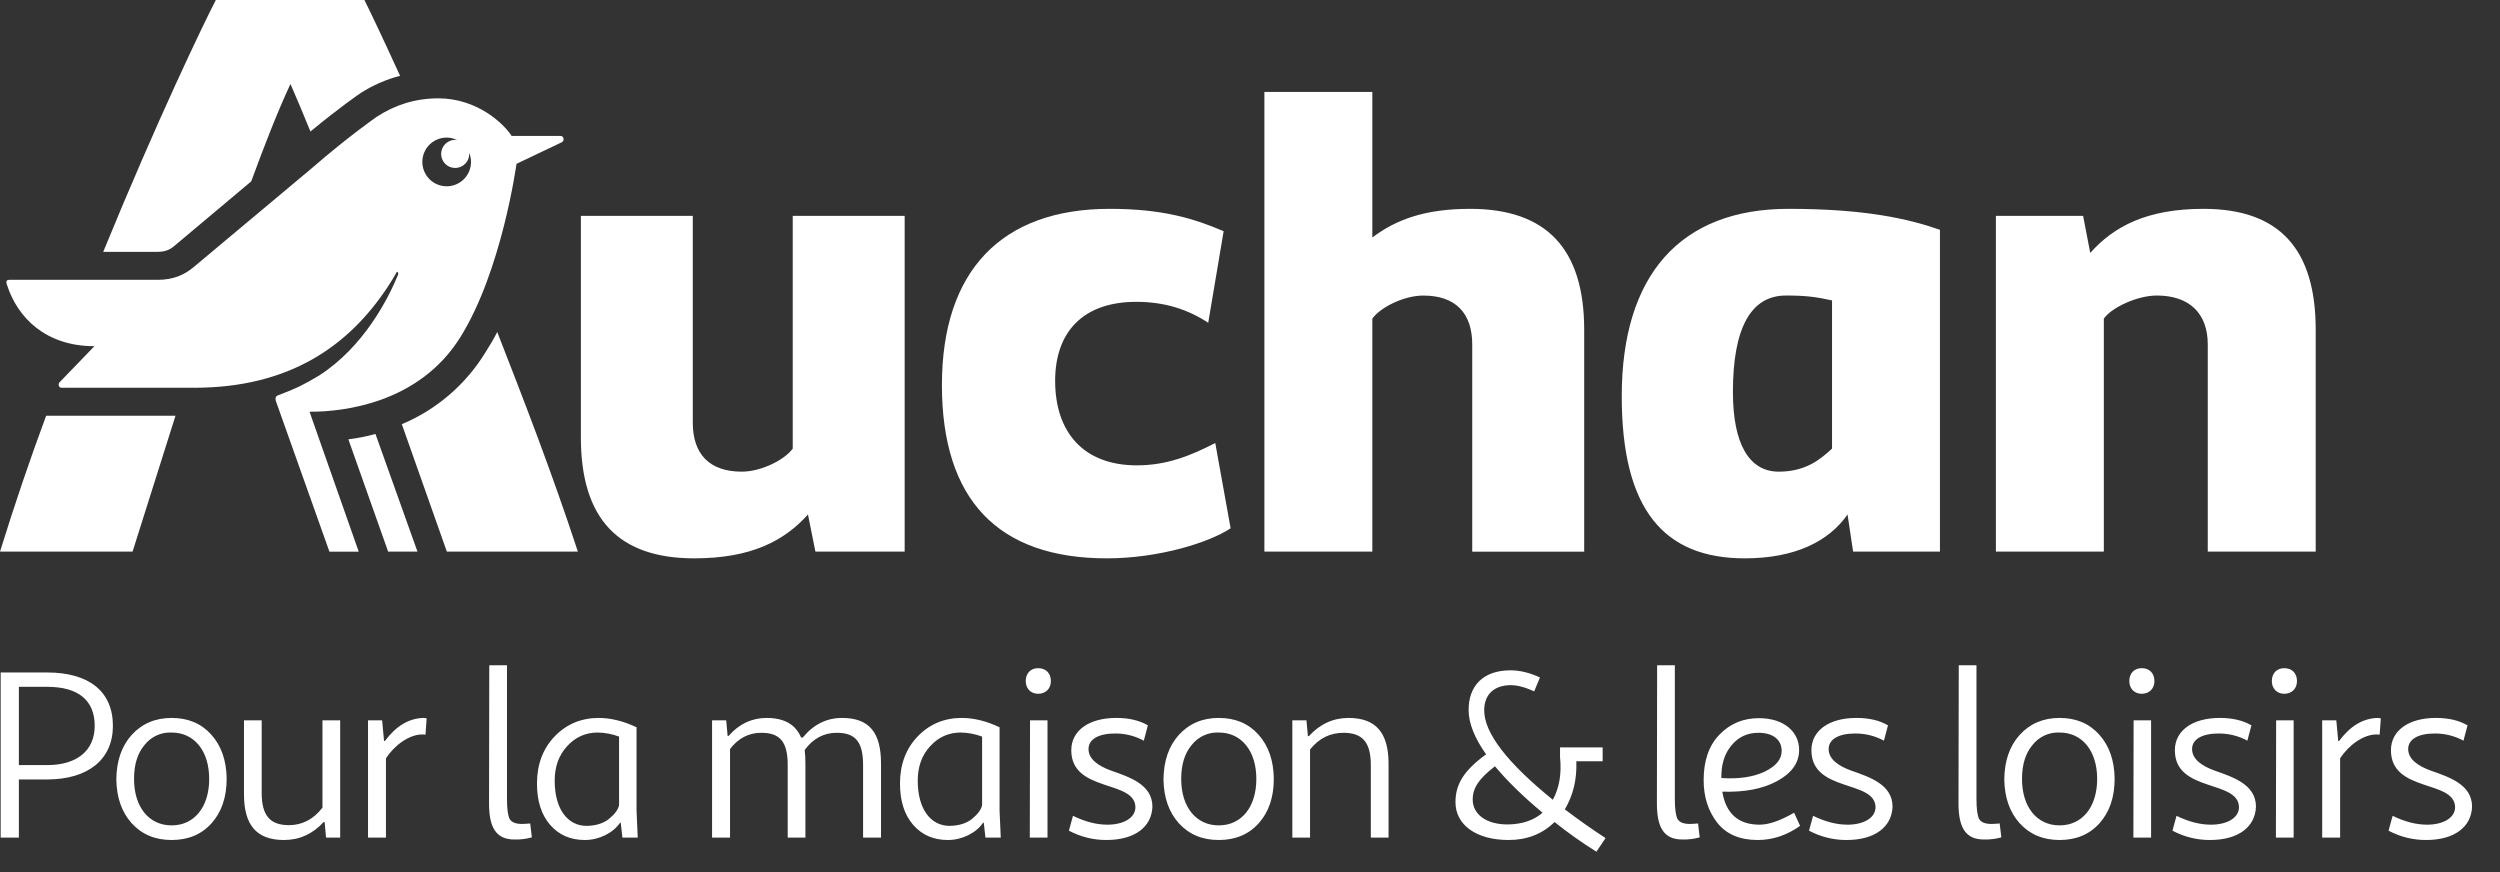 <?xml version="1.0" encoding="UTF-8" standalone="no"?><!DOCTYPE svg PUBLIC "-//W3C//DTD SVG 1.1//EN" "http://www.w3.org/Graphics/SVG/1.1/DTD/svg11.dtd"><svg width="100%" height="100%" viewBox="0 0 86 30" version="1.1" xmlns="http://www.w3.org/2000/svg" xmlns:xlink="http://www.w3.org/1999/xlink" xml:space="preserve" xmlns:serif="http://www.serif.com/" style="fill-rule:evenodd;clip-rule:evenodd;stroke-linejoin:round;stroke-miterlimit:2;"><rect x="0" y="0" width="86" height="30" fill="#333333" stroke="none"/><g><path d="M63.022,15.432c-0.413,0.384 -0.919,0.793 -1.834,0.793c-1.008,0 -1.576,-0.937 -1.576,-2.741c0,-2.212 0.623,-3.318 1.825,-3.318c0.697,0 1.034,0.048 1.585,0.168l0,5.098Zm-7.234,-1.804c0,3.896 1.443,5.579 4.233,5.579c1.707,0 2.885,-0.572 3.534,-1.509l0.192,1.278l2.987,0l0,-11.071c-1.1,-0.384 -2.588,-0.721 -5.209,-0.721c-3.727,0 -5.737,2.285 -5.737,6.445l0,-0.001Zm20.015,-6.444c-1.948,0 -3.082,0.601 -3.899,1.516l-0.245,-1.274l-3,0l0,11.55l3.713,0l0,-8.017c0.275,-0.384 1.15,-0.793 1.824,-0.793c1.105,0 1.751,0.601 1.751,1.683l0,7.127l3.713,0l0,-7.632c0,-2.789 -1.26,-4.16 -3.857,-4.16Zm-25.228,0c-1.539,0 -2.542,0.361 -3.367,0.986l0,-5.008l-3.713,0l0,15.814l3.713,0l0,-8.016c0.274,-0.384 1.081,-0.793 1.755,-0.793c1.106,0 1.682,0.601 1.682,1.683l0,7.127l3.851,0l0,-7.633c0,-2.789 -1.301,-4.16 -3.921,-4.16Zm-11.465,8.824c-1.85,0 -2.813,-1.152 -2.813,-2.908c0,-1.683 0.963,-2.717 2.79,-2.717c0.986,0 1.779,0.264 2.476,0.72l0.53,-3.15c-1.011,-0.432 -2.093,-0.769 -3.92,-0.769c-3.727,0 -5.771,2.141 -5.771,6.06c0,3.943 1.924,5.963 5.675,5.963c1.803,0 3.535,-0.552 4.256,-1.034l-0.528,-2.933c-0.843,0.432 -1.66,0.768 -2.695,0.768Zm-11.84,-0.576c-0.275,0.384 -1.082,0.793 -1.755,0.793c-1.106,0 -1.683,-0.601 -1.683,-1.682l0,-7.117l-3.85,0l0,7.621c0,2.79 1.28,4.16 3.901,4.16c1.949,0 3.094,-0.596 3.911,-1.509l0.256,1.278l3.07,0l0,-11.55l-3.85,0l0,8.006Zm-15.286,-0.319l1.368,3.863l1.009,0l-1.445,-4.047c-0.306,0.084 -0.617,0.145 -0.932,0.184Zm-11.984,3.863l4.56,0l1.477,-4.675l-4.45,0c-0.572,1.544 -1.101,3.103 -1.587,4.675Zm6.009,-10.526l2.633,-2.211c0.432,-1.173 0.882,-2.349 1.35,-3.351c0.234,0.535 0.455,1.068 0.687,1.636c1.016,-0.839 1.684,-1.295 1.718,-1.317l0.014,-0.01c0.417,-0.266 0.873,-0.465 1.351,-0.589c-0.599,-1.312 -1.02,-2.195 -1.227,-2.608l-5.11,0c-0.427,0.825 -2.016,4.125 -3.874,8.663l1.879,0c0.306,0 0.46,-0.113 0.579,-0.212m10.69,3.671c-0.676,1.105 -1.682,1.969 -2.876,2.471l1.549,4.383l4.507,0c-0.902,-2.75 -1.867,-5.231 -2.774,-7.555c-0.126,0.252 -0.26,0.467 -0.406,0.701Zm-1.334,-7.389c0.13,0 0.252,0.032 0.361,0.085c-0.022,-0.004 -0.044,-0.008 -0.068,-0.008c-0.266,0.001 -0.483,0.218 -0.483,0.485c0,0.267 0.216,0.483 0.483,0.483c0.267,0 0.484,-0.216 0.484,-0.483c0,-0.017 -0.003,-0.031 -0.004,-0.045c0.178,0.426 -0.024,0.916 -0.45,1.094c-0.427,0.178 -0.917,-0.024 -1.095,-0.45c-0.043,-0.103 -0.065,-0.213 -0.065,-0.324c0,-0.464 0.376,-0.837 0.837,-0.837Zm-4.671,9.43c1.101,0 3.73,-0.281 5.152,-2.579c1.425,-2.299 1.921,-5.948 1.921,-5.948l1.56,-0.743c0.097,-0.049 0.072,-0.218 -0.047,-0.218l-1.681,0c-0.263,-0.413 -1.176,-1.292 -2.52,-1.292c-0.797,0 -1.496,0.227 -2.122,0.637c0,0 -0.912,0.624 -2.239,1.773l-4.062,3.4c-0.313,0.262 -0.696,0.433 -1.226,0.433l-5.111,0c-0.144,0 -0.095,0.122 -0.072,0.193c0.36,1.105 1.322,2.09 3.001,2.09l-1.2,1.243c-0.047,0.047 -0.047,0.187 0.072,0.187l4.56,0c3.295,0 5.321,-1.451 6.652,-3.461c0.115,-0.171 0.222,-0.355 0.324,-0.533c0.05,0.025 0.055,0.073 0.032,0.119c-0.337,0.817 -1.176,2.47 -2.712,3.455c-0.529,0.311 -0.697,0.407 -1.441,0.693c-0.051,0.023 -0.072,0.103 -0.048,0.175l1.845,5.19l1.008,0l-1.692,-4.813l0.046,0l0,-0.001Z" style="fill:#fff;"/><path d="M0.023,23.133l1.597,0c1.449,0 2.264,0.659 2.264,1.836c0,1.152 -0.848,1.844 -2.264,1.844l-0.971,0l0,2l-0.626,0l0,-5.68Zm1.605,0.494l-0.979,0l0,2.692l0.979,0c1.021,0 1.63,-0.502 1.63,-1.35c0,-0.881 -0.568,-1.342 -1.63,-1.342Zm6.169,3.161c0,0.634 -0.173,1.144 -0.519,1.531c-0.345,0.387 -0.806,0.577 -1.374,0.577c-0.568,0 -1.021,-0.19 -1.375,-0.577c-0.346,-0.387 -0.519,-0.889 -0.527,-1.514c0.008,-0.634 0.181,-1.136 0.527,-1.523c0.354,-0.387 0.807,-0.585 1.375,-0.585c0.568,0 1.02,0.19 1.366,0.576c0.346,0.387 0.519,0.889 0.527,1.515Zm-1.893,-1.589c-0.366,-0.017 -0.716,0.147 -0.939,0.437c-0.239,0.288 -0.354,0.675 -0.354,1.16c0,0.964 0.511,1.597 1.293,1.597c0.782,0 1.292,-0.633 1.292,-1.597c0,-0.963 -0.51,-1.597 -1.292,-1.597Zm5.189,-0.42l0.609,0l0,4.034l-0.486,0l-0.049,-0.535l-0.033,0c-0.378,0.412 -0.831,0.618 -1.367,0.618c-0.946,0 -1.374,-0.519 -1.374,-1.573l0,-2.544l0.609,0l0,2.495c0,0.782 0.288,1.111 0.938,1.111c0.453,0 0.84,-0.197 1.153,-0.601l0,-3.005Zm2.184,4.034l-0.617,0l0,-4.034l0.485,0l0.066,0.708l0.033,0c0.379,-0.51 0.815,-0.774 1.317,-0.79c0.058,0 0.091,0.008 0.116,0.016l-0.041,0.56c-0.042,-0.008 -0.083,-0.008 -0.124,-0.008c-0.436,0.008 -0.938,0.362 -1.235,0.823l0,2.725Zm4.427,0.066c-0.626,0 -0.881,-0.387 -0.881,-1.243l0.008,-4.75l0.609,0l0,4.594c0,0.346 0.033,0.576 0.091,0.691c0.066,0.115 0.205,0.173 0.428,0.173c0.074,0 0.173,-0.008 0.28,-0.017l0.057,0.478c-0.193,0.054 -0.392,0.079 -0.592,0.074Zm2.414,0.017c-0.494,0 -0.889,-0.173 -1.193,-0.519c-0.305,-0.354 -0.453,-0.823 -0.453,-1.424c0,-0.659 0.206,-1.202 0.609,-1.622c0.404,-0.42 0.914,-0.634 1.515,-0.634c0.411,0 0.848,0.107 1.301,0.321l0,2.865l0.041,0.93l-0.527,0l-0.058,-0.51l-0.024,0c-0.239,0.354 -0.725,0.593 -1.211,0.593Zm0.075,-0.486c0.321,-0.008 0.576,-0.091 0.765,-0.247c0.198,-0.165 0.313,-0.321 0.338,-0.469l0,-2.355c-0.235,-0.088 -0.483,-0.136 -0.733,-0.14c-0.42,0 -0.766,0.157 -1.054,0.47c-0.288,0.312 -0.428,0.708 -0.428,1.185c0,0.988 0.453,1.564 1.112,1.556Zm8.772,-3.713c0.947,0 1.342,0.511 1.342,1.572l0,2.544l-0.617,0l0,-2.494c0,-0.79 -0.255,-1.111 -0.906,-1.111c-0.444,0 -0.815,0.197 -1.103,0.592c0.017,0.14 0.025,0.297 0.025,0.478l0,2.535l-0.609,0l0,-2.494c0,-0.79 -0.256,-1.111 -0.906,-1.111c-0.436,0 -0.798,0.189 -1.078,0.559l0,3.046l-0.618,0l0,-4.034l0.486,0l0.049,0.536l0.033,0c0.362,-0.412 0.799,-0.618 1.309,-0.618c0.601,0 0.996,0.222 1.186,0.675l0.057,0c0.371,-0.453 0.824,-0.675 1.35,-0.675Zm3.642,4.199c-0.494,0 -0.889,-0.173 -1.194,-0.519c-0.304,-0.354 -0.453,-0.823 -0.453,-1.424c0,-0.659 0.206,-1.202 0.61,-1.622c0.403,-0.42 0.914,-0.634 1.514,-0.634c0.412,0 0.848,0.107 1.301,0.321l0,2.865l0.041,0.93l-0.527,0l-0.057,-0.51l-0.025,0c-0.239,0.354 -0.724,0.593 -1.21,0.593Zm0.074,-0.486c0.321,-0.008 0.576,-0.091 0.766,-0.247c0.197,-0.165 0.312,-0.321 0.337,-0.469l0,-2.355c-0.234,-0.088 -0.482,-0.136 -0.733,-0.14c-0.419,0 -0.765,0.157 -1.053,0.47c-0.288,0.312 -0.428,0.708 -0.428,1.185c0,0.988 0.452,1.564 1.111,1.556Zm3.032,-4.544c-0.255,0 -0.428,-0.181 -0.428,-0.437c0,-0.271 0.173,-0.444 0.428,-0.444c0.264,0 0.437,0.173 0.437,0.444c0,0.256 -0.173,0.437 -0.437,0.437Zm0.321,4.947l-0.609,0l0.008,-4.034l0.601,0l0,4.034Zm2.028,0.083c-0.451,0.002 -0.895,-0.109 -1.292,-0.321l0.14,-0.511c0.42,0.206 0.815,0.305 1.185,0.305c0.552,0 0.955,-0.231 0.963,-0.593c0,-0.963 -2.206,-0.502 -2.206,-1.968c0,-0.666 0.593,-1.111 1.548,-1.111c0.428,0 0.79,0.082 1.086,0.255l-0.139,0.527c-0.304,-0.164 -0.643,-0.249 -0.988,-0.247c-0.568,0 -0.914,0.198 -0.914,0.535c0,0.354 0.346,0.585 0.774,0.741c0.634,0.223 1.424,0.478 1.424,1.243c-0.025,0.692 -0.601,1.145 -1.581,1.145Zm5.757,-2.108c0,0.634 -0.172,1.144 -0.518,1.531c-0.346,0.387 -0.807,0.577 -1.375,0.577c-0.568,0 -1.021,-0.19 -1.375,-0.577c-0.346,-0.387 -0.518,-0.889 -0.527,-1.514c0.009,-0.634 0.181,-1.136 0.527,-1.523c0.354,-0.387 0.807,-0.585 1.375,-0.585c0.568,0 1.021,0.19 1.367,0.576c0.345,0.387 0.518,0.889 0.526,1.515Zm-1.893,-1.589c-0.365,-0.017 -0.716,0.147 -0.939,0.437c-0.238,0.288 -0.354,0.675 -0.354,1.16c0,0.964 0.511,1.597 1.293,1.597c0.782,0 1.292,-0.633 1.292,-1.597c0,-0.963 -0.51,-1.597 -1.292,-1.597Zm4.465,-0.502c0.946,0 1.375,0.519 1.375,1.572l0,2.544l-0.61,0l0,-2.494c0,-0.782 -0.288,-1.111 -0.938,-1.111c-0.461,0 -0.848,0.189 -1.153,0.576l0,3.029l-0.609,0l0,-4.034l0.486,0l0.049,0.544l0.033,0c0.387,-0.42 0.84,-0.626 1.367,-0.626Zm8.839,4.133l-0.313,0.469c-0.5,-0.312 -0.981,-0.653 -1.441,-1.021c-0.42,0.412 -0.947,0.618 -1.581,0.618c-1.111,0 -1.827,-0.519 -1.827,-1.301c0,-0.626 0.296,-1.095 1.054,-1.646c-0.404,-0.569 -0.601,-1.079 -0.601,-1.515c-0.009,-0.824 0.485,-1.375 1.44,-1.375c0.321,0 0.659,0.082 1.013,0.247l-0.198,0.477c-0.304,-0.14 -0.576,-0.214 -0.815,-0.214c-0.592,0.008 -0.905,0.346 -0.905,0.865c0,0.782 0.79,1.803 2.362,3.079c0.223,-0.412 0.305,-0.898 0.247,-1.466l0,-0.337l1.466,0l0,0.477l-0.906,0c0.025,0.618 -0.107,1.169 -0.395,1.655c0.454,0.346 0.921,0.676 1.4,0.988Zm-3.351,-0.469c0.486,-0.009 0.881,-0.14 1.185,-0.404c-0.683,-0.568 -1.226,-1.103 -1.638,-1.597c-0.551,0.428 -0.765,0.741 -0.765,1.144c0,0.519 0.485,0.865 1.218,0.857Zm5.999,0.518c-0.626,0 -0.881,-0.387 -0.881,-1.243l0.008,-4.75l0.609,0l0,4.594c0,0.346 0.033,0.576 0.091,0.691c0.066,0.115 0.206,0.173 0.428,0.173c0.074,0 0.173,-0.008 0.28,-0.017l0.057,0.478c-0.192,0.054 -0.392,0.079 -0.592,0.074Zm3.839,-0.922l0.206,0.453c-0.453,0.321 -0.939,0.486 -1.458,0.486c-0.617,0 -1.078,-0.198 -1.391,-0.593c-0.313,-0.404 -0.469,-0.889 -0.469,-1.466c0,-0.666 0.181,-1.193 0.543,-1.564c0.362,-0.378 0.815,-0.568 1.358,-0.568c0.865,0 1.384,0.47 1.384,1.095c0,0.437 -0.256,0.799 -0.758,1.07c-0.502,0.272 -1.136,0.387 -1.885,0.363c0.124,0.757 0.552,1.136 1.284,1.136c0.321,0 0.716,-0.14 1.186,-0.412Zm-1.227,-2.749c-0.387,0 -0.692,0.148 -0.93,0.436c-0.239,0.288 -0.354,0.659 -0.346,1.12c0.593,0.041 1.087,-0.033 1.482,-0.215c0.395,-0.189 0.593,-0.428 0.593,-0.716c0,-0.387 -0.297,-0.625 -0.799,-0.625Zm3.032,3.688c-0.451,0.002 -0.895,-0.109 -1.292,-0.321l0.14,-0.511c0.42,0.206 0.815,0.305 1.185,0.305c0.552,0 0.955,-0.231 0.963,-0.593c0,-0.963 -2.206,-0.502 -2.206,-1.968c0,-0.666 0.593,-1.111 1.548,-1.111c0.428,0 0.79,0.082 1.086,0.255l-0.139,0.527c-0.304,-0.164 -0.643,-0.249 -0.988,-0.247c-0.568,0 -0.914,0.198 -0.914,0.535c0,0.354 0.346,0.585 0.774,0.741c0.634,0.223 1.424,0.478 1.424,1.243c-0.025,0.692 -0.601,1.145 -1.581,1.145Zm4.731,-0.017c-0.625,0 -0.881,-0.387 -0.881,-1.243l0.009,-4.75l0.609,0l0,4.594c0,0.346 0.033,0.576 0.09,0.691c0.066,0.115 0.206,0.173 0.428,0.173c0.074,0 0.173,-0.008 0.28,-0.017l0.058,0.478c-0.193,0.054 -0.392,0.079 -0.593,0.074Zm4.49,-2.091c0,0.634 -0.173,1.144 -0.519,1.531c-0.346,0.387 -0.807,0.577 -1.375,0.577c-0.568,0 -1.02,-0.19 -1.374,-0.577c-0.346,-0.387 -0.519,-0.889 -0.528,-1.514c0.009,-0.634 0.182,-1.136 0.528,-1.523c0.354,-0.387 0.806,-0.585 1.374,-0.585c0.568,0 1.021,0.19 1.367,0.576c0.345,0.387 0.519,0.889 0.527,1.515Zm-1.894,-1.589c-0.365,-0.017 -0.716,0.147 -0.938,0.437c-0.239,0.288 -0.354,0.675 -0.354,1.16c0,0.964 0.51,1.597 1.292,1.597c0.782,0 1.293,-0.633 1.293,-1.597c0,-0.963 -0.511,-1.597 -1.293,-1.597Zm2.827,-1.333c-0.256,0 -0.428,-0.181 -0.428,-0.437c0,-0.271 0.172,-0.444 0.428,-0.444c0.263,0 0.436,0.173 0.436,0.444c0,0.256 -0.173,0.437 -0.436,0.437Zm0.321,4.947l-0.609,0l0.008,-4.034l0.601,0l0,4.034Zm2.028,0.083c-0.451,0.002 -0.895,-0.109 -1.293,-0.321l0.14,-0.511c0.42,0.206 0.815,0.305 1.186,0.305c0.551,0 0.955,-0.231 0.963,-0.593c0,-0.963 -2.206,-0.502 -2.206,-1.968c0,-0.666 0.592,-1.111 1.547,-1.111c0.428,0 0.79,0.082 1.087,0.255l-0.14,0.527c-0.303,-0.164 -0.643,-0.249 -0.988,-0.247c-0.568,0 -0.914,0.198 -0.914,0.535c0,0.354 0.346,0.585 0.774,0.741c0.634,0.223 1.424,0.478 1.424,1.243c-0.025,0.692 -0.601,1.145 -1.58,1.145Zm2.554,-5.03c-0.255,0 -0.428,-0.181 -0.428,-0.437c0,-0.271 0.173,-0.444 0.428,-0.444c0.264,0 0.437,0.173 0.437,0.444c0,0.256 -0.173,0.437 -0.437,0.437Zm0.322,4.947l-0.61,0l0.008,-4.034l0.602,0l0,4.034Zm1.599,0l-0.617,0l0,-4.034l0.486,0l0.065,0.708l0.033,0c0.379,-0.51 0.815,-0.774 1.318,-0.79c0.057,0 0.09,0.008 0.115,0.016l-0.041,0.56c-0.041,-0.008 -0.083,-0.008 -0.124,-0.008c-0.436,0.008 -0.938,0.362 -1.235,0.823l0,2.725Zm2.959,0.083c-0.451,0.002 -0.896,-0.109 -1.293,-0.321l0.14,-0.511c0.42,0.206 0.815,0.305 1.185,0.305c0.552,0 0.955,-0.231 0.964,-0.593c0,-0.963 -2.207,-0.502 -2.207,-1.968c0,-0.666 0.593,-1.111 1.548,-1.111c0.428,0 0.79,0.082 1.087,0.255l-0.14,0.527c-0.303,-0.164 -0.643,-0.249 -0.988,-0.247c-0.568,0 -0.914,0.198 -0.914,0.535c0,0.354 0.346,0.585 0.774,0.741c0.634,0.223 1.424,0.478 1.424,1.243c-0.025,0.692 -0.601,1.145 -1.58,1.145Z" style="fill:#fff;fill-rule:nonzero;"/></g></svg>